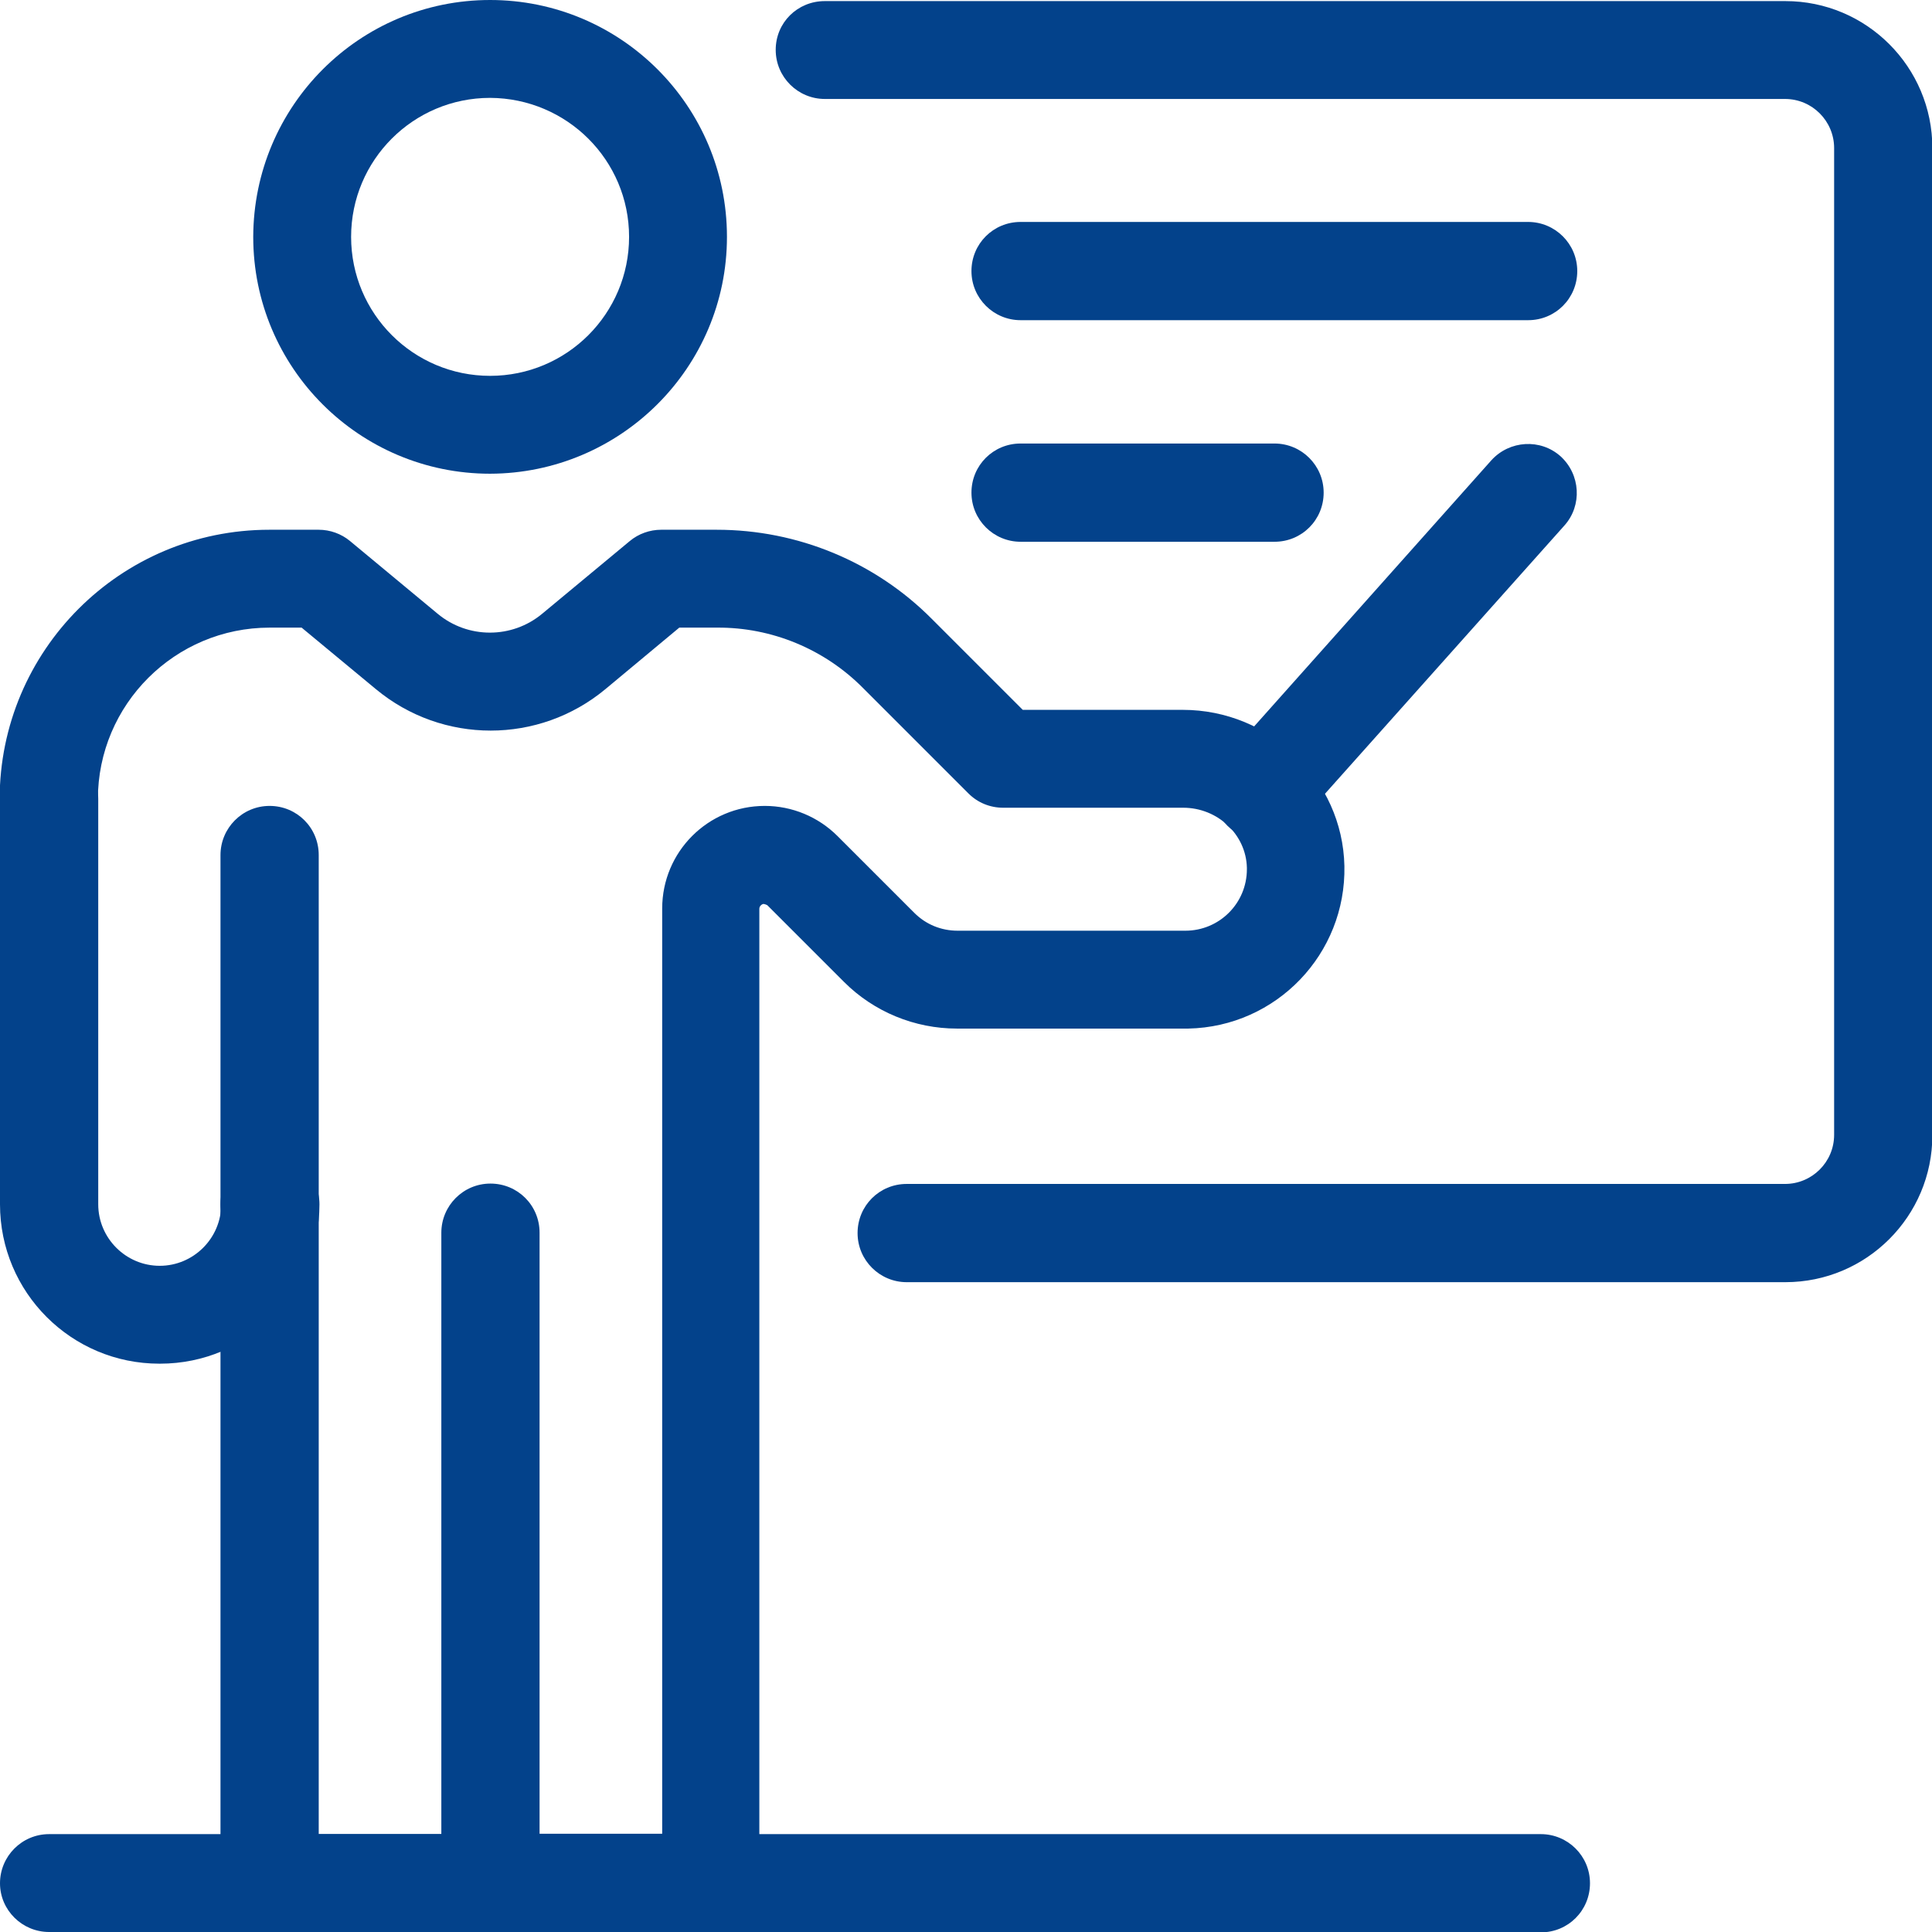 <?xml version="1.0" encoding="UTF-8"?><svg id="Layer_2" xmlns="http://www.w3.org/2000/svg" viewBox="0 0 53.1 53.1"><defs><style>.cls-1{fill:#03428b;}</style></defs><g id="Layer_1-2"><g><path class="cls-1" d="M7.41,34.45c-.74,0-1.35-.6-1.35-1.35v-9.6c0-.74,.6-1.35,1.35-1.35s1.35,.6,1.35,1.35v9.6c0,.74-.6,1.35-1.35,1.35Z"/><path class="cls-1" d="M13.47,13.02c-3.59,0-6.51-2.91-6.51-6.51C6.97,2.91,9.88,0,13.47,0c3.59,0,6.51,2.91,6.51,6.51,0,3.59-2.92,6.5-6.51,6.51h0Zm0-10.33c-2.11,0-3.82,1.71-3.82,3.82,0,2.11,1.71,3.82,3.82,3.82s3.82-1.71,3.82-3.82h0c0-2.11-1.71-3.81-3.82-3.82h0Z"/><path class="cls-1" d="M34.69,23.09c-.74,0-1.35-.6-1.35-1.34,0-.33,.12-.65,.34-.9l7.31-8.2c.5-.55,1.35-.6,1.9-.11,.55,.5,.6,1.35,.11,1.9l-7.31,8.19c-.25,.29-.62,.45-1,.45Z"/><path class="cls-1" d="M49.07,35.24H24.92c-.74,0-1.35-.6-1.35-1.35s.6-1.35,1.35-1.35h24.14c.74,0,1.35-.6,1.35-1.35V4.07c0-.74-.6-1.35-1.35-1.35H22.67c-.74,0-1.35-.6-1.35-1.35S21.92,.03,22.67,.03h26.4c2.23,0,4.04,1.81,4.04,4.04V31.2c0,2.23-1.81,4.04-4.04,4.04Z"/><path class="cls-1" d="M13.47,53.1H7.41c-.74,0-1.35-.6-1.35-1.35v-18.65c0-.74,.6-1.35,1.35-1.35s1.35,.6,1.35,1.35v17.31h4.72c.74,0,1.35,.6,1.35,1.35s-.6,1.35-1.35,1.35Z"/><path class="cls-1" d="M19.54,53.1h-6.06c-.74,0-1.35-.6-1.35-1.35v-17.87c0-.74,.6-1.35,1.35-1.35s1.35,.6,1.35,1.35v16.52h3.37V24.97c0-1.56,1.26-2.82,2.82-2.82,.75,0,1.47,.3,2,.83l2.11,2.11c.32,.32,.74,.49,1.19,.49h6.26c.93,0,1.69-.75,1.69-1.69,0-.01,0-.02,0-.04-.02-.91-.8-1.65-1.75-1.65h-4.95c-.36,0-.7-.14-.95-.39l-2.9-2.9c-1.06-1.07-2.51-1.67-4.01-1.66h-1.04l-2.03,1.69c-1.83,1.52-4.48,1.52-6.31,0l-2.04-1.69h-.88c-2.6,0-4.72,2.11-4.72,4.72,0,.74-.6,1.35-1.35,1.35s-1.35-.6-1.35-1.35c0-4.09,3.32-7.41,7.41-7.41h1.36c.31,0,.62,.11,.86,.31l2.41,2c.83,.69,2.04,.69,2.87,0l2.41-2c.24-.2,.55-.31,.86-.31h1.53c2.22,0,4.35,.88,5.91,2.45l2.5,2.5h4.4c2.4,0,4.39,1.92,4.44,4.29,.05,2.42-1.87,4.42-4.29,4.47-.03,0-.06,0-.09,0h-6.27c-1.16,0-2.28-.46-3.1-1.28l-2.11-2.11s-.09-.05-.13-.03c-.05,.02-.09,.07-.09,.13v26.79c0,.74-.6,1.35-1.34,1.35,0,0,0,0,0,0Z"/><path class="cls-1" d="M4.38,37.48c-2.42,0-4.38-1.96-4.38-4.38v-11.14c0-.74,.6-1.35,1.35-1.35s1.35,.6,1.35,1.35v11.14c0,.93,.76,1.69,1.69,1.69s1.69-.76,1.69-1.69c0-.74,.6-1.35,1.35-1.35s1.35,.6,1.35,1.35c0,2.42-1.96,4.38-4.38,4.38Z"/><path class="cls-1" d="M42.35,53.1H1.35C.61,53.1,0,52.5,0,51.76s.6-1.35,1.35-1.35H42.35c.74,0,1.35,.6,1.35,1.35s-.6,1.35-1.35,1.35Z"/><path class="cls-1" d="M35.03,14.89h-6.98c-.74,0-1.35-.6-1.35-1.35s.6-1.35,1.35-1.35h6.98c.74,0,1.35,.6,1.35,1.35s-.6,1.35-1.35,1.35Z"/><path class="cls-1" d="M42,8.8h-13.95c-.74,0-1.35-.6-1.35-1.35s.6-1.35,1.35-1.35h13.95c.74,0,1.35,.6,1.35,1.35s-.6,1.35-1.35,1.35Z"/></g></g></svg>